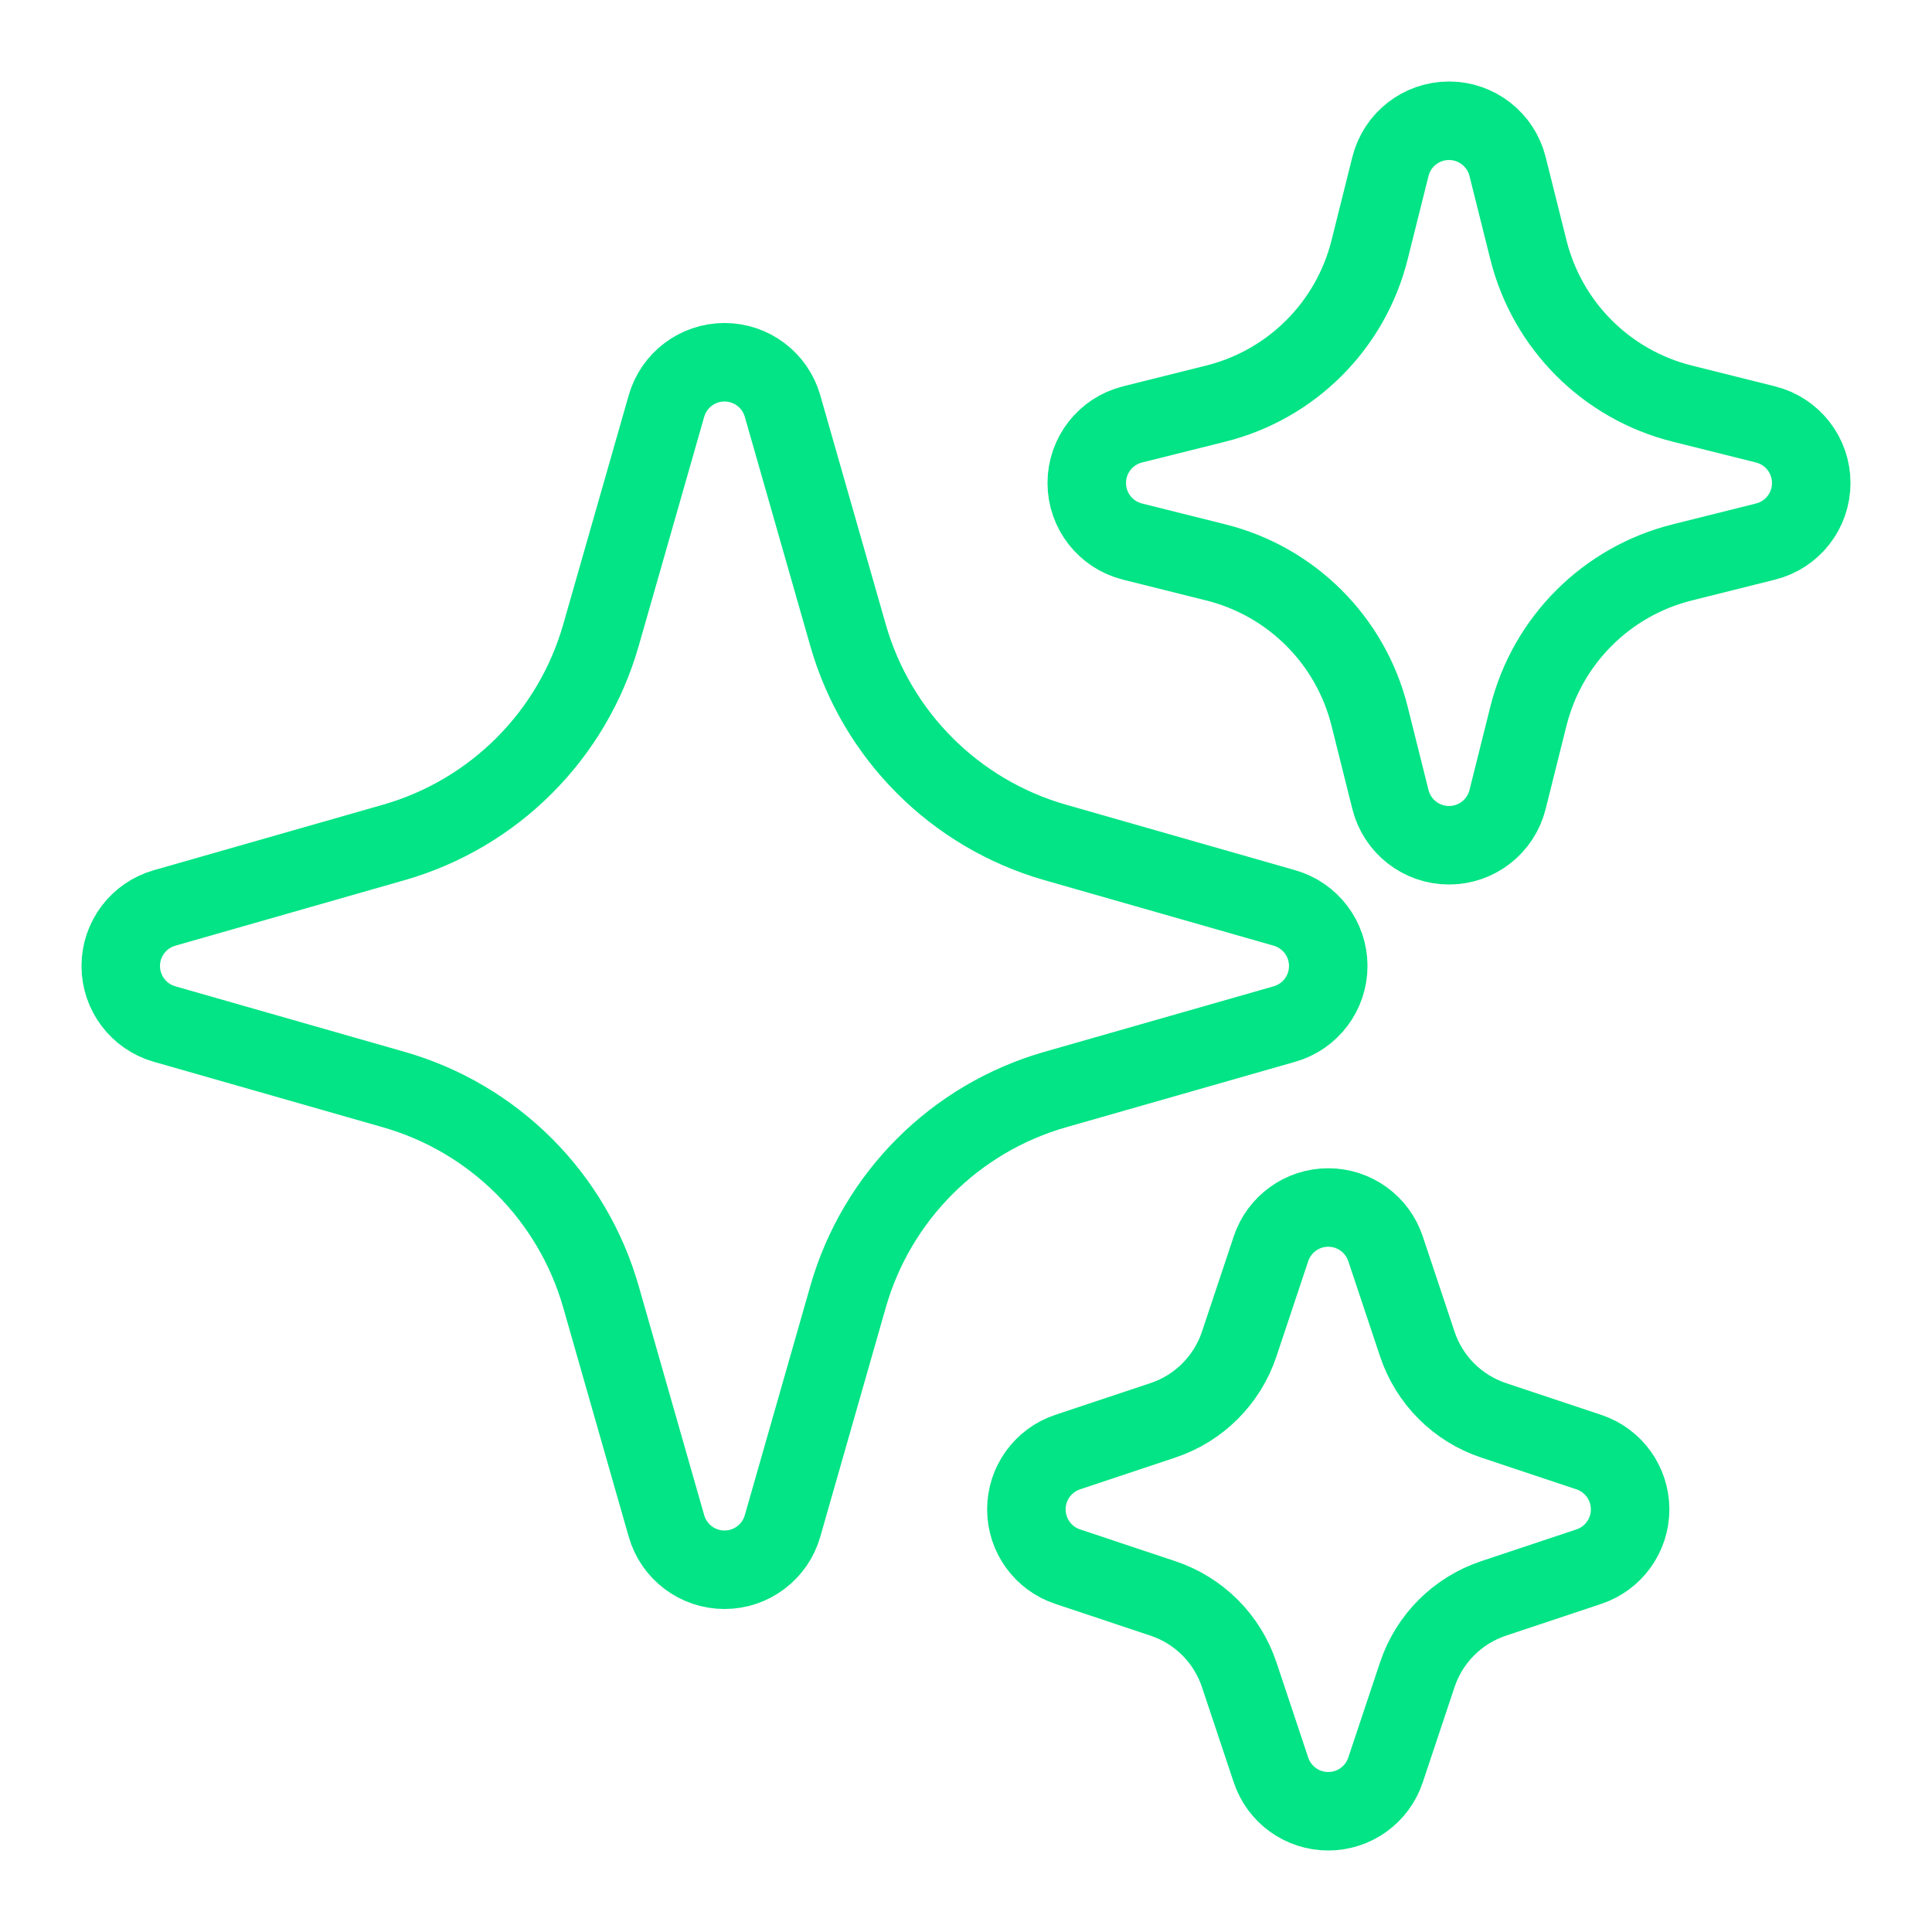 <svg width="48" height="48" viewBox="0 0 48 48" fill="none" xmlns="http://www.w3.org/2000/svg">
<path fill-rule="evenodd" clip-rule="evenodd" d="M18 9C18.67 9 19.258 9.444 19.442 10.088L21.069 15.78C21.781 18.272 23.728 20.219 26.22 20.931L31.912 22.558C32.556 22.742 33 23.33 33 24C33 24.67 32.556 25.258 31.912 25.442L26.22 27.069C23.728 27.781 21.781 29.728 21.069 32.22L19.442 37.912C19.258 38.556 18.67 39 18 39C17.33 39 16.742 38.556 16.558 37.912L14.931 32.22C14.219 29.728 12.272 27.781 9.78 27.069L4.088 25.442C3.444 25.258 3 24.67 3 24C3 23.33 3.444 22.742 4.088 22.558L9.78 20.931C12.272 20.219 14.219 18.272 14.931 15.78L16.558 10.088C16.742 9.444 17.33 9 18 9Z" stroke="#02E485" stroke-width="1.95" stroke-linecap="round" stroke-linejoin="round"/>
<path fill-rule="evenodd" clip-rule="evenodd" d="M36 3C36.688 3 37.288 3.468 37.455 4.136L37.973 6.207C38.443 8.088 39.912 9.557 41.793 10.027L43.864 10.545C44.532 10.712 45 11.312 45 12C45 12.688 44.532 13.288 43.864 13.455L41.793 13.973C39.912 14.443 38.443 15.912 37.973 17.793L37.455 19.864C37.288 20.532 36.688 21 36 21C35.312 21 34.712 20.532 34.545 19.864L34.027 17.793C33.557 15.912 32.088 14.443 30.207 13.973L28.136 13.455C27.468 13.288 27 12.688 27 12C27 11.312 27.468 10.712 28.136 10.545L30.207 10.027C32.088 9.557 33.557 8.088 34.027 6.207L34.545 4.136C34.712 3.468 35.312 3 36 3Z" stroke="#02E485" stroke-width="1.95" stroke-linecap="round" stroke-linejoin="round"/>
<path fill-rule="evenodd" clip-rule="evenodd" d="M33 30C33.646 30 34.219 30.413 34.423 31.026L35.212 33.391C35.51 34.287 36.213 34.99 37.109 35.288L39.474 36.077C40.087 36.281 40.5 36.854 40.5 37.5C40.5 38.146 40.087 38.719 39.474 38.923L37.109 39.712C36.213 40.01 35.51 40.713 35.212 41.609L34.423 43.974C34.219 44.587 33.646 45 33 45C32.354 45 31.781 44.587 31.577 43.974L30.788 41.609C30.49 40.713 29.787 40.01 28.891 39.712L26.526 38.923C25.913 38.719 25.5 38.146 25.5 37.5C25.5 36.854 25.913 36.281 26.526 36.077L28.891 35.288C29.787 34.99 30.49 34.287 30.788 33.391L31.577 31.026C31.781 30.413 32.354 30 33 30Z" stroke="#02E485" stroke-width="1.95" stroke-linecap="round" stroke-linejoin="round"/>
</svg>
